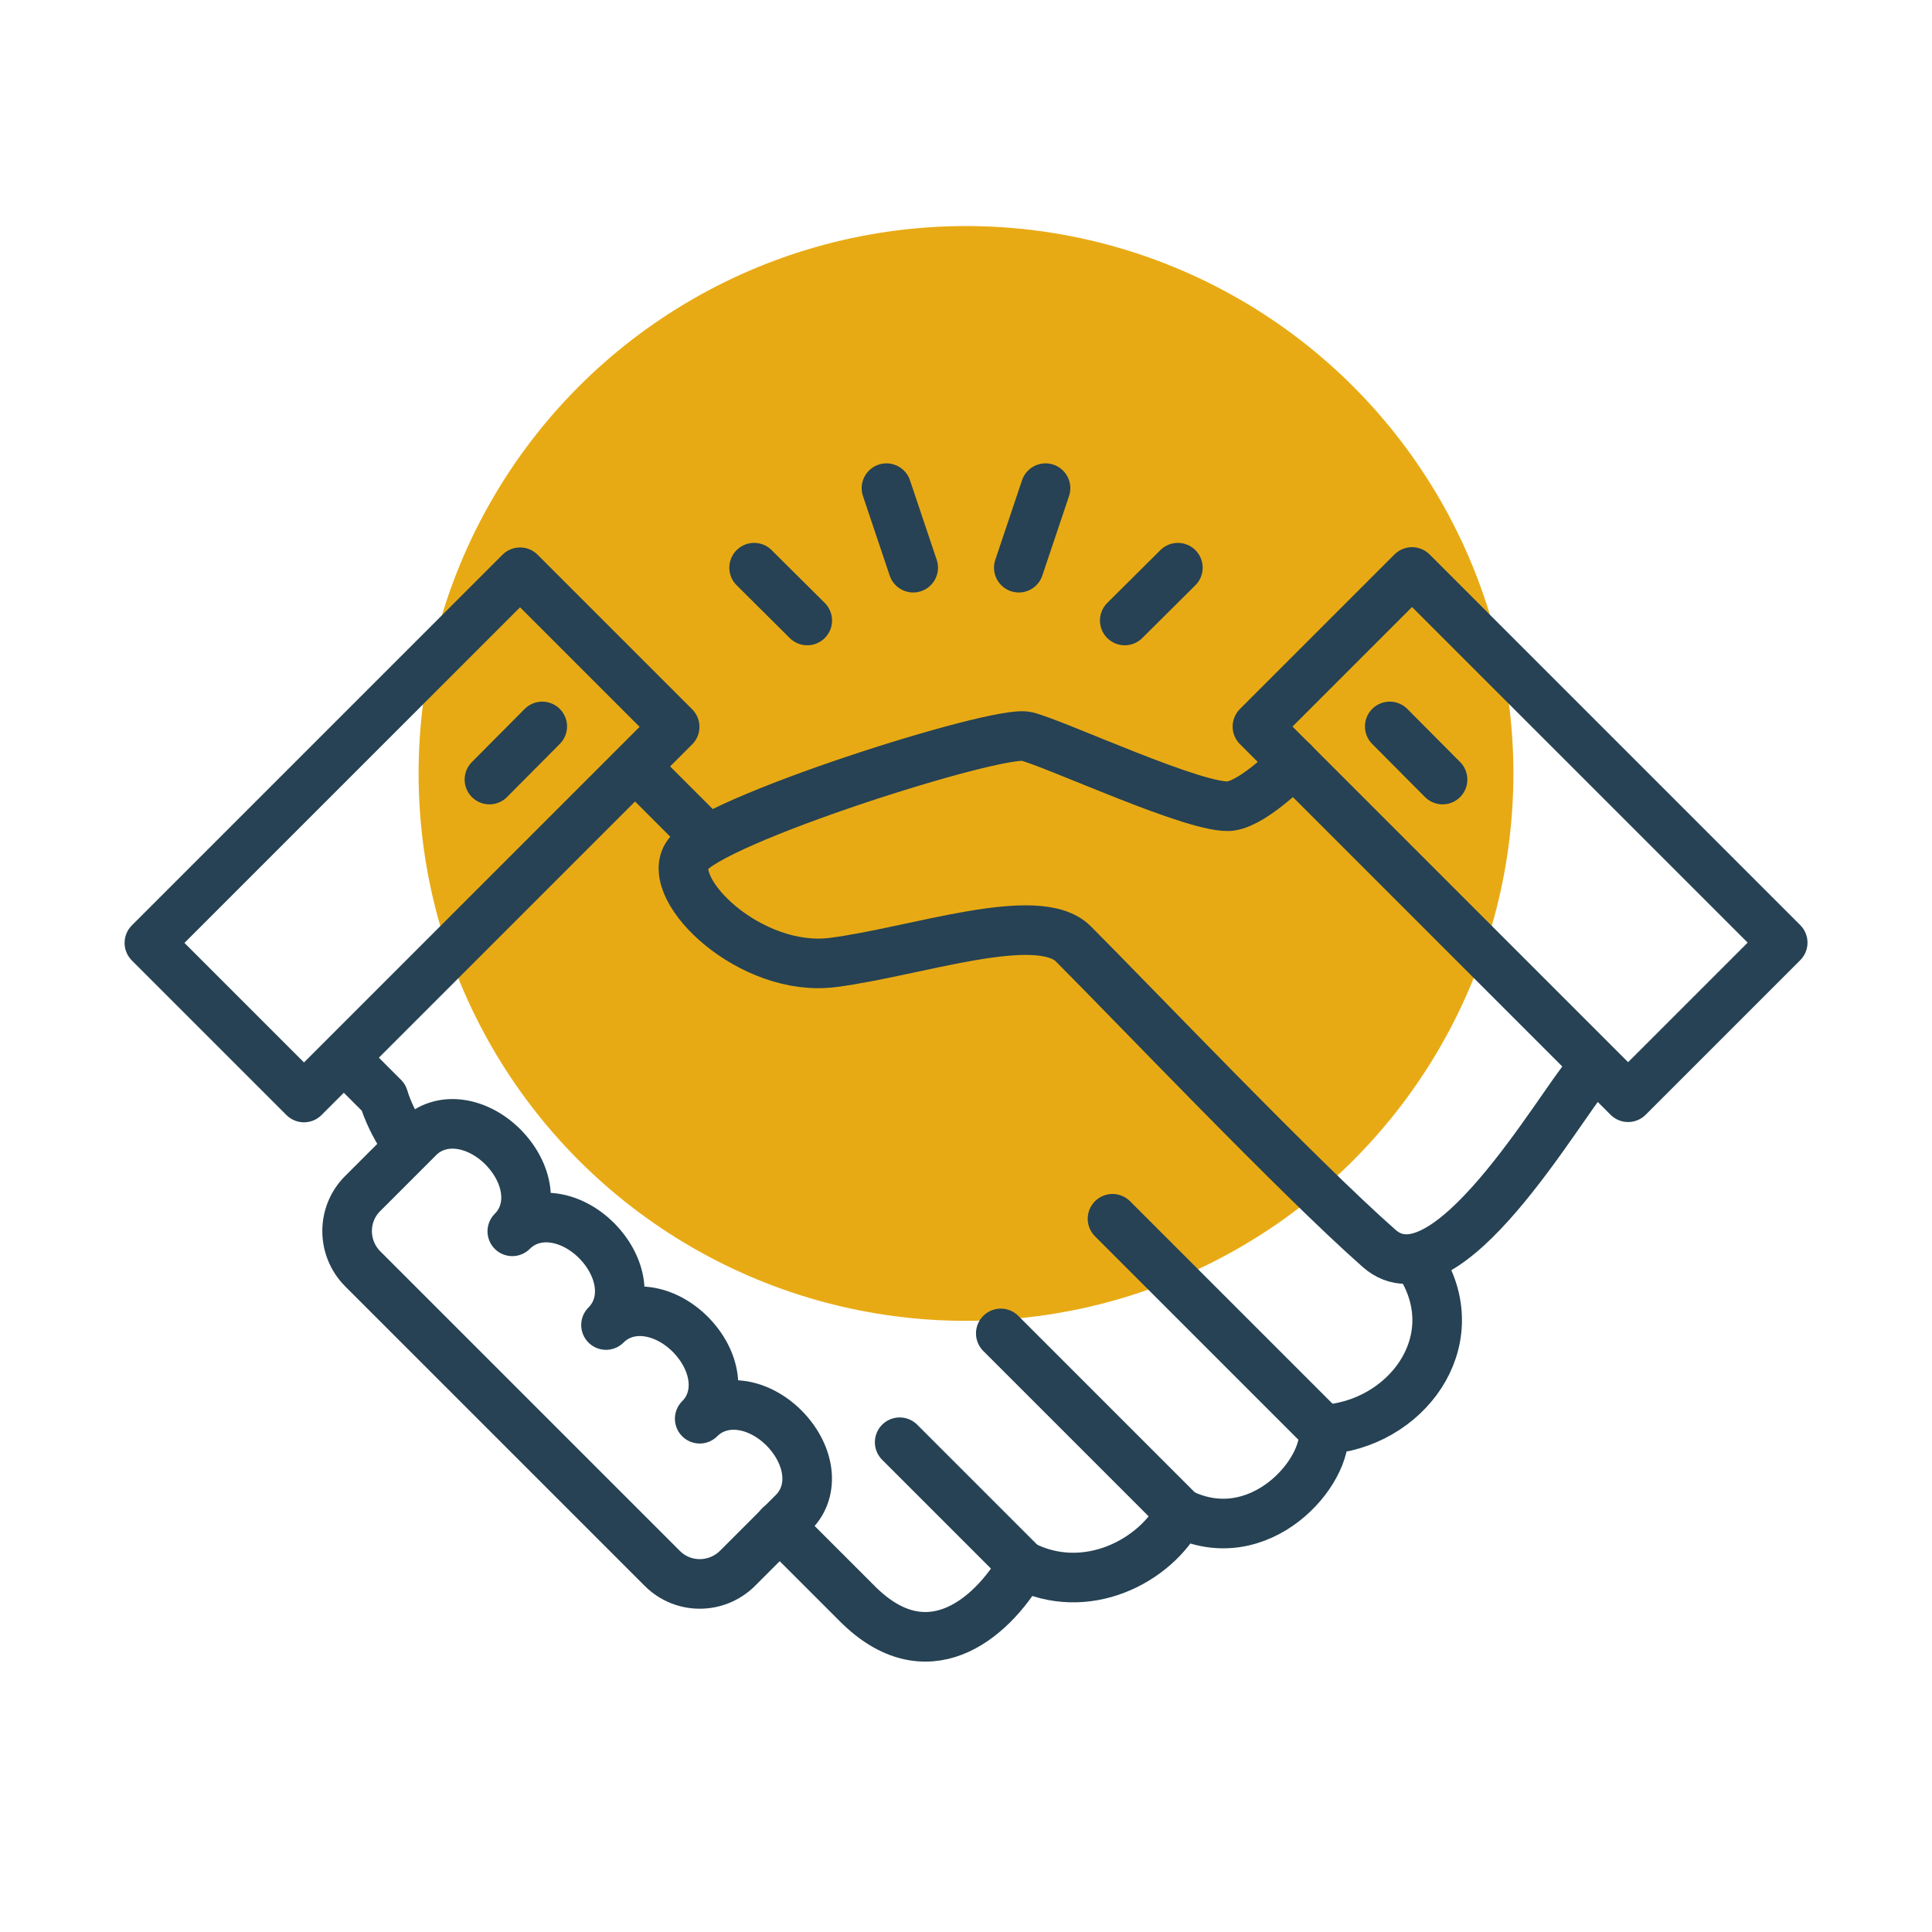 <?xml version="1.0" encoding="UTF-8"?> <svg xmlns="http://www.w3.org/2000/svg" viewBox="0 0 60 60"><defs><style> .c { fill: #e8aa14; } .d { fill: none; stroke: #264254; stroke-linecap: round; stroke-linejoin: round; stroke-width: 1.54px; } </style></defs><g id="a" data-name="spots"><circle class="c" cx="30" cy="24.02" r="17"></circle></g><g id="b" data-name="icons"><g><line class="d" x1="21.84" y1="25.92" x2="19.94" y2="24.02"></line><path class="d" d="M24.21,47.39l2.42,2.42c2.12,2.12,4.11.56,5.13-1.2,1.95,1,4.12-.11,4.9-1.62,2.46,1.22,4.62-1.3,4.44-2.59,2.55-.15,4.48-2.71,3.04-5.08"></path><path class="d" d="M10.78,32.95l1.13,1.13c.13.43.35.88.62,1.3"></path><path class="d" d="M40.17,23.68s-1.18,1.23-1.94,1.35c-.99.15-5.45-1.94-6.35-2.16-.9-.22-9.89,2.63-10.55,3.71-.67,1.08,1.99,3.64,4.54,3.31,2.56-.33,6.35-1.68,7.46-.58,1.79,1.79,7.02,7.28,9.5,9.46,2.07,1.83,5.61-4.44,6.5-5.43"></path><g><line class="d" x1="31.76" y1="48.61" x2="27.94" y2="44.79"></line><line class="d" x1="36.66" y1="46.99" x2="31.08" y2="41.41"></line><line class="d" x1="41.1" y1="44.4" x2="34.55" y2="37.85"></line></g><g><rect class="d" x="43.81" y="17.78" width="6.79" height="16.28" transform="translate(-4.5 40.97) rotate(-45)"></rect><line class="d" x1="43.16" y1="22.56" x2="44.8" y2="24.21"></line></g><g><rect class="d" x="4.65" y="22.53" width="16.28" height="6.79" transform="translate(-14.58 16.64) rotate(-45)"></rect><line class="d" x1="16.84" y1="22.56" x2="15.2" y2="24.21"></line></g><path class="d" d="M20.57,48.71c.64.64,1.68.64,2.33,0l1.74-1.74c.69-.69.51-1.81-.29-2.62-.8-.8-1.93-.98-2.62-.29.69-.69.51-1.81-.29-2.62-.8-.8-1.93-.98-2.62-.29.69-.69.51-1.81-.29-2.62-.8-.8-1.93-.98-2.62-.29.69-.69.51-1.81-.29-2.62-.8-.8-1.93-.98-2.62-.29l-1.74,1.74c-.64.64-.64,1.68,0,2.33l9.31,9.31Z"></path><g><line class="d" x1="25.07" y1="19.27" x2="23.42" y2="17.63"></line><line class="d" x1="28.36" y1="17.63" x2="27.53" y2="15.16"></line><line class="d" x1="31.64" y1="17.63" x2="32.47" y2="15.16"></line><line class="d" x1="34.93" y1="19.27" x2="36.58" y2="17.63"></line></g></g></g></svg> 